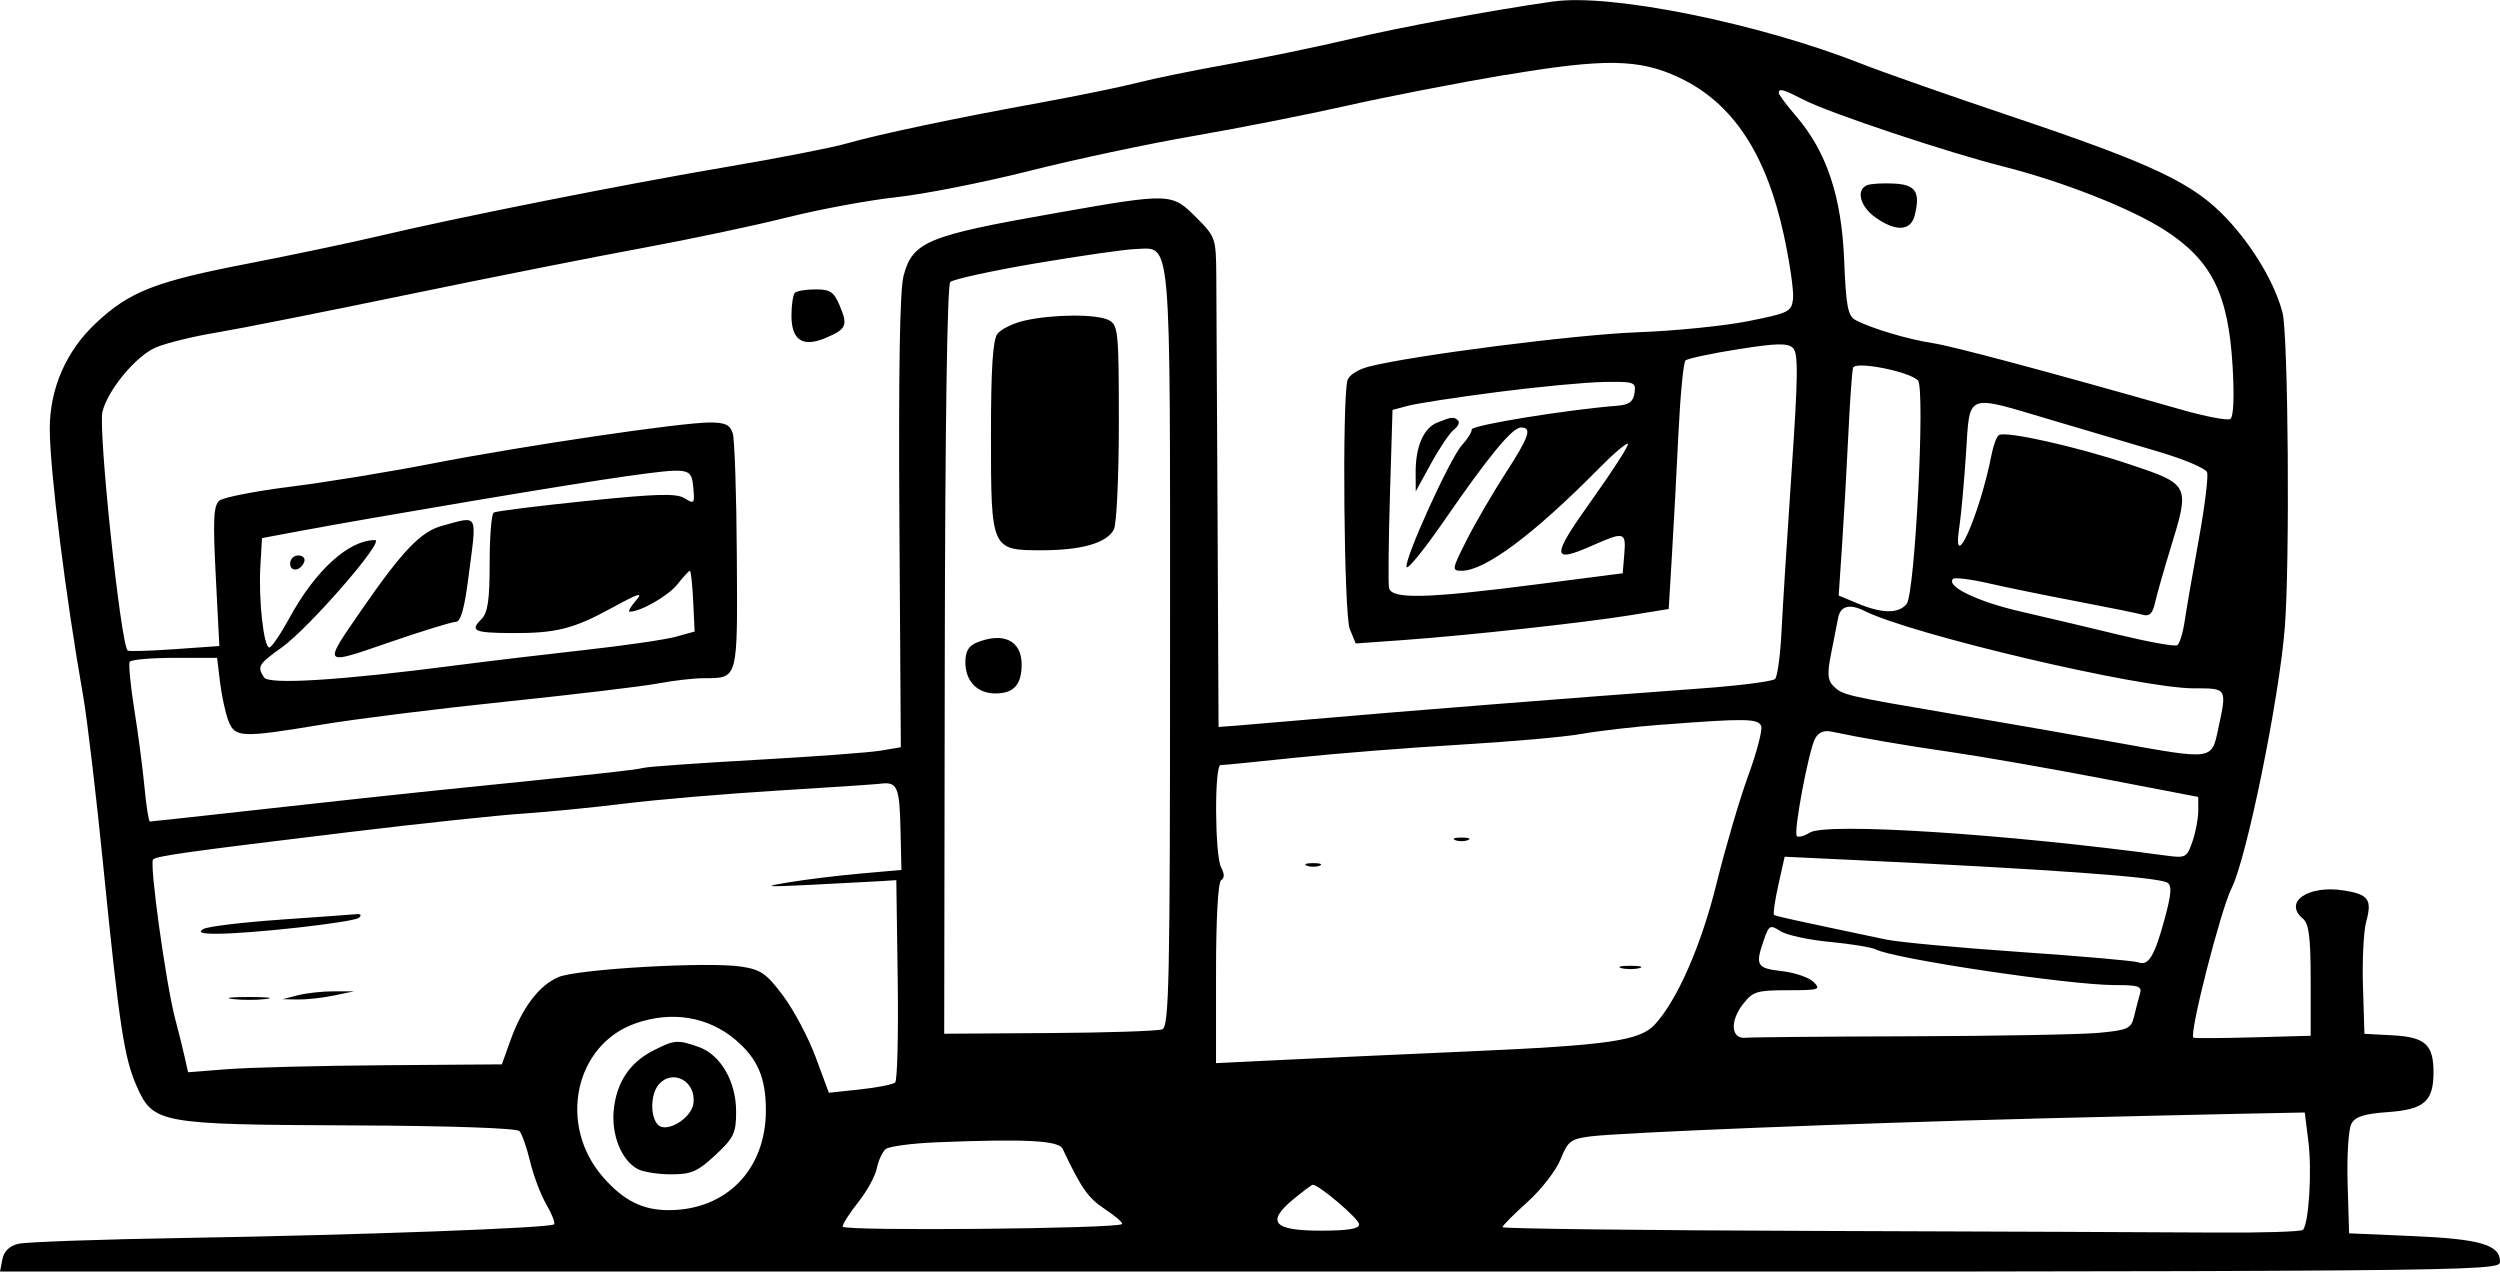 <?xml version="1.0" encoding="UTF-8"?>
<svg id="Layer_2" data-name="Layer 2" xmlns="http://www.w3.org/2000/svg" viewBox="0 0 488.72 248.57">
  <defs>
    <style>
      .cls-1 {
        fill-rule: evenodd;
      }
    </style>
  </defs>
  <g id="Layer_1-2" data-name="Layer 1">
    <path  class="cls-1" d="M303.72.27c-12.53,1.81-29.6,4.97-39.5,7.3-6.6,1.56-17.4,3.79-24,4.96-6.6,1.17-14.63,2.81-17.85,3.64-3.22.83-11.77,2.58-19,3.9-16.48,2.99-31.65,6.19-38.15,8.05-2.75.78-13.1,2.8-23,4.48-20.05,3.4-52.72,9.89-68,13.51-5.5,1.3-17,3.72-25.55,5.38-18.38,3.55-23.28,5.47-29.93,11.68-5.82,5.45-9.03,12.81-9.01,20.71.01,8.03,3.11,32.81,6.53,52.21.78,4.4,2.56,19.48,3.96,33.5,3.1,30.95,4.05,37.21,6.51,42.77,3.21,7.26,4.38,7.48,41.71,7.64,19.51.08,32.57.53,33.11,1.12.49.54,1.43,3.23,2.09,5.98.66,2.75,2.09,6.52,3.18,8.38,1.09,1.86,1.76,3.6,1.49,3.86-.72.72-37.75,2.09-72.09,2.66-16.5.27-31.19.79-32.65,1.15-1.74.43-2.81,1.47-3.11,3.05l-.46,2.4h244.36c242.24,0,244.36-.02,244.36-1.96,0-3.3-3.86-4.43-17-5l-12.5-.54-.29-9.75c-.16-5.36.17-10.59.72-11.63.77-1.44,2.45-1.98,7.17-2.32,7.1-.51,8.9-2.09,8.9-7.8,0-5.4-1.63-6.87-8-7.21l-5.5-.29-.29-9.28c-.16-5.1.13-10.79.63-12.63,1.2-4.33.46-5.36-4.38-6.12-7-1.1-11.88,2.29-7.97,5.53,1.16.97,1.5,3.67,1.5,12.06v10.82l-11.25.31c-6.19.17-11.44.2-11.67.06-.92-.55,5.34-25.05,7.47-29.25,2.91-5.73,9.27-36.84,10.39-50.87,1.01-12.57.68-57.32-.45-61.63-1.5-5.72-5.73-12.86-10.85-18.32-6.57-7-14.28-10.66-42.65-20.2-11.83-3.98-24.75-8.51-28.73-10.09-20.1-7.94-49.11-13.81-60.27-12.2M294.22,14.64c-9.35,1.59-23.3,4.3-31,6.04s-21.2,4.4-30,5.92c-8.8,1.52-23.2,4.58-32,6.81-8.8,2.23-20.5,4.54-26,5.14-5.5.6-15.18,2.4-21.5,3.99-6.32,1.59-18.93,4.25-28,5.92s-29.78,5.77-46,9.13c-16.22,3.36-33.1,6.71-37.51,7.44-4.4.73-9.66,2.02-11.69,2.87-3.87,1.62-9.41,8.25-10.49,12.57-.87,3.48,3.54,45.31,4.92,46.7.2.2,4.31.08,9.14-.26l8.79-.62-.7-13.63c-.57-11.1-.44-13.84.7-14.79.77-.64,7.01-1.86,13.87-2.72,6.86-.85,19.4-2.91,27.88-4.56,17.68-3.44,48.52-8,54.14-8,2.99,0,3.95.45,4.47,2.1.37,1.15.73,11.98.8,24.05.15,24.33.29,23.81-6.44,23.84-1.99,0-6.03.47-8.98,1.03-2.95.56-16.21,2.14-29.45,3.52-13.24,1.37-29.45,3.39-36.01,4.48-16.09,2.67-17.24,2.62-18.53-.76-.58-1.51-1.3-4.89-1.62-7.5l-.57-4.75h-8.3c-4.57,0-8.52.35-8.78.77-.26.42.14,4.59.88,9.25.75,4.66,1.65,11.52,2,15.23.35,3.71.83,6.75,1.06,6.75s10.66-1.14,23.17-2.53c12.51-1.39,26.8-2.94,31.75-3.44,32.28-3.27,40.17-4.13,41.5-4.51.82-.24,10.73-.94,22-1.57,11.27-.63,22.27-1.44,24.44-1.81l3.94-.67-.28-44.06c-.18-29.59.08-45.4.82-48.12,1.79-6.67,4.62-7.83,29.8-12.25,22.4-3.94,22.61-3.93,27.39.85,3.79,3.79,3.88,4.06,3.94,11.25.03,4.05.15,25.59.25,47.87l.19,40.5,3.5-.26c1.92-.15,8.45-.7,14.5-1.23,16.64-1.47,51.63-4.24,76.47-6.05,7.41-.54,13.85-1.37,14.32-1.84.47-.47,1.03-4.62,1.26-9.23.23-4.61,1.11-18.7,1.97-31.31,1.28-18.71,1.33-23.15.27-24.17-1.03-.99-3.21-.94-10.79.26-5.23.83-9.82,1.81-10.22,2.19-.4.38-1.01,6.75-1.37,14.16-.36,7.41-.93,18.19-1.28,23.95l-.63,10.47-7.5,1.22c-8.91,1.45-31.85,3.96-44.59,4.87l-9.09.65-1.17-2.84c-1.12-2.72-1.51-44.35-.46-48.57.25-.99,2.01-2.14,4.12-2.69,8.35-2.18,40.57-6.3,52.69-6.74,7.15-.26,16.83-1.23,21.5-2.16,8.01-1.59,8.52-1.84,8.81-4.39.17-1.49-.64-7.09-1.8-12.45-3.45-15.92-9.99-25.8-20.35-30.73-7.87-3.75-14.64-3.85-34.17-.54M347.72,18.16c0,.33,1.55,2.4,3.44,4.6,5.94,6.94,8.85,15.67,9.35,28.08.36,9,.73,10.93,2.21,11.72,3.01,1.61,10.29,3.79,15.01,4.5,3.96.59,22.52,5.56,48.88,13.07,4.61,1.31,8.83,2.11,9.39,1.77.63-.39.8-4.25.45-10.23-.82-14.25-4.11-20.82-13.39-26.76-6.55-4.19-19.85-9.43-31.33-12.33-11.1-2.81-33.9-10.42-38.95-12.99-4.2-2.15-5.05-2.39-5.05-1.43M364.97,36.21c-2.19.93-1.35,4.16,1.65,6.29,3.96,2.82,6.9,2.69,7.67-.35,1.16-4.63.23-6.06-4.08-6.27-2.2-.11-4.55.04-5.24.33M202.48,51.48c-8.66,1.47-16.18,3.12-16.71,3.65-.61.61-1.01,28.16-1.08,73.96l-.11,72.99,20.54-.13c11.29-.07,21.23-.4,22.07-.72,1.36-.52,1.54-8.94,1.54-74.4,0-82.61.37-78.36-6.81-78.14-2.03.06-10.78,1.32-19.43,2.79M155.39,57.24c-.37.37-.67,2.38-.67,4.46,0,4.8,2.2,6.25,6.64,4.38,4.11-1.73,4.43-2.43,2.82-6.27-1.15-2.75-1.88-3.24-4.74-3.24-1.86,0-3.68.3-4.05.67M200.22,62.69c-2.2.51-4.56,1.67-5.25,2.59-.89,1.19-1.25,6.84-1.25,19.76,0,22.44.04,22.53,9.91,22.53,7.79,0,12.71-1.41,14.11-4.04.54-1.01.98-10.36.98-20.86,0-17.79-.13-19.1-1.93-20.07-2.32-1.24-11.01-1.19-16.57.09M362.25,71.9c-.2.65-.62,6.57-.93,13.17s-.87,16.35-1.23,21.68l-.65,9.67,3.77,1.57c4.72,1.97,7.92,2,9.51.09,1.64-1.98,3.68-42.25,2.21-43.72-1.78-1.78-12.27-3.82-12.67-2.47M292.72,76.64c-7.98,1.03-15.85,2.24-17.5,2.69l-3,.81-.5,16.58c-.27,9.12-.36,17.32-.18,18.21.45,2.25,7.33,2.08,28.68-.67l17-2.19.31-3.75c.36-4.35.01-4.44-6.23-1.68-8.1,3.58-8.11,2.29-.05-8.99,4.1-5.74,7.24-10.64,6.98-10.89-.25-.25-2.86,1.96-5.78,4.93-12.63,12.79-22.16,19.89-26.7,19.89-1.98,0-1.94-.24.94-5.96,1.65-3.28,5.04-9.09,7.51-12.93,4.76-7.36,5.37-9.12,3.13-9.12-1.71,0-6.25,5.52-15.16,18.42-3.77,5.46-7.01,9.44-7.2,8.86-.5-1.49,8.52-21.35,10.83-23.84,1.05-1.14,1.91-2.51,1.91-3.06,0-.84,18.44-3.84,28.5-4.64,2.26-.18,3.08-.79,3.32-2.49.3-2.14,0-2.25-6-2.15-3.48.05-12.85.94-20.82,1.97M384.32,88.82c-.38,5.64-.95,11.94-1.27,14-1.6,10.32,3.96-2.07,6.29-14.02.35-1.8.99-3.49,1.42-3.75,1.35-.84,15.09,2.23,25.46,5.69,11.85,3.95,11.9,4.04,8.17,16.19-1.38,4.48-2.78,9.41-3.12,10.95-.45,2.05-1.08,2.67-2.33,2.31-.94-.27-6.67-1.44-12.72-2.59-6.05-1.15-13.89-2.75-17.42-3.56-3.53-.81-6.68-1.2-7-.88-1.44,1.45,4.71,4.43,13.18,6.38,5.08,1.17,13.87,3.25,19.53,4.62,5.66,1.37,10.66,2.26,11.12,1.97.46-.28,1.12-2.44,1.46-4.79.35-2.35,1.59-9.53,2.76-15.97,1.17-6.43,1.89-12.31,1.6-13.06-.29-.75-4.51-2.54-9.38-3.98-4.87-1.44-14.29-4.22-20.92-6.19-17.2-5.09-16.01-5.56-16.83,6.68M280.96,82.61c-2.68,1.08-4.24,4.69-4.22,9.78l.02,3.68,3.01-5.5c1.66-3.03,3.67-5.99,4.47-6.6.8-.6,1.16-1.39.8-1.75-.8-.8-1.23-.76-4.08.39M122.17,93.14c-9.49,1.3-48.72,7.89-63.95,10.74l-7,1.31-.32,5.44c-.39,6.52.65,15.95,1.75,15.95.43,0,2.19-2.59,3.92-5.75,5.07-9.32,11.58-15.25,16.75-15.25,2.03,0-12.84,17.12-18.24,20.99-4.6,3.3-4.84,3.7-3.47,5.85.93,1.47,15.01.58,37.62-2.36,6.05-.79,17.32-2.13,25.05-2.99,7.73-.85,15.73-2.02,17.78-2.58l3.73-1.03-.28-5.94c-.16-3.27-.45-5.94-.64-5.94-.2,0-1.28,1.17-2.42,2.62-1.77,2.26-7.2,5.38-9.35,5.38-.38,0,.17-.98,1.22-2.18,1.51-1.73.56-1.44-4.6,1.38-7.62,4.18-11,5.03-19.74,4.98-7.32-.04-8.16-.43-5.88-2.71,1.26-1.26,1.62-3.69,1.62-10.99,0-5.15.36-9.59.79-9.86.44-.27,8.57-1.29,18.07-2.26,13.96-1.43,17.66-1.53,19.27-.52,1.86,1.17,1.98,1.03,1.68-2.04-.38-3.98-.52-4.01-13.37-2.25M86.46,102.78c-4.17,1.11-7.76,4.85-15.73,16.38-7.69,11.13-7.83,10.97,5.38,6.41,6.38-2.2,12.22-4,12.97-4,.98,0,1.71-2.53,2.51-8.82,1.64-12.75,2.08-11.89-5.13-9.98M56.72,110.16c0,1.77,2.15,1.46,2.77-.39.22-.65-.32-1.19-1.19-1.19s-1.58.71-1.58,1.58M359.33,120.82c-.24,1.24-.86,4.41-1.39,7.05-.75,3.75-.66,5.11.41,6.18,1.84,1.84,2.09,1.9,23.37,5.52,10.17,1.73,24.53,4.24,31.9,5.57,19.08,3.44,18.7,3.49,20.01-2.63,1.73-8.07,1.8-7.95-4.78-7.95-10.45,0-55.06-10.49-64.37-15.13-2.92-1.46-4.71-.98-5.15,1.38M190.97,125.6c-1.62.65-2.25,1.73-2.25,3.86,0,3.7,2.31,6.1,5.87,6.1s5.13-1.68,5.13-5.66c0-4.66-3.54-6.4-8.75-4.3M325.19,141.63c-5.52.42-12.72,1.25-16,1.84-3.28.59-14.07,1.54-23.97,2.12s-24.24,1.72-31.86,2.52-14.26,1.46-14.75,1.46c-1.23,0-1.13,17.68.11,20.01.67,1.25.67,2.08,0,2.49-.61.38-1,7.52-1,18.19v17.57l12.75-.62c7.01-.34,23.55-1.1,36.75-1.68,27.27-1.2,33.35-2.08,36.27-5.24,4.42-4.79,9.11-15.52,12.12-27.75,1.69-6.85,4.45-16.24,6.13-20.86,1.69-4.62,2.84-9.01,2.55-9.75-.57-1.48-3.11-1.52-19.11-.28M354.84,144.35c-1.28,2.4-4.28,18.39-3.58,19.09.3.31,1.45,0,2.54-.68,3.23-2.01,38.41.25,69.54,4.48,3.93.54,4.16.42,5.25-2.71.63-1.79,1.14-4.5,1.14-6v-2.74l-18.75-3.6c-10.31-1.98-23.48-4.28-29.25-5.12-9.54-1.38-17.8-2.8-23.71-4.05-1.45-.31-2.54.15-3.17,1.33M172.22,153.2c-1.1.13-10.32.75-20.5,1.37-10.18.63-23.45,1.76-29.5,2.51-6.05.75-15.05,1.64-20,1.97-4.95.33-20.03,1.93-33.5,3.56-32.51,3.93-38.09,4.71-38.8,5.42-.74.74,2.52,24.28,4.3,31.04.72,2.75,1.6,6.25,1.93,7.77l.61,2.77,7.72-.6c4.25-.33,18.06-.68,30.68-.77l22.95-.17,1.67-4.67c2.3-6.43,5.63-10.81,9.42-12.4,3.75-1.57,29.12-3.02,35.64-2.05,3.91.59,4.98,1.33,8.28,5.75,2.08,2.79,4.94,8.19,6.35,12l2.56,6.92,6.09-.65c3.35-.36,6.44-.97,6.87-1.35.43-.38.65-9.44.5-20.13l-.27-19.43-3,.19c-1.65.1-7.73.42-13.5.71-9.28.46-9.8.4-4.5-.48,3.3-.55,9.6-1.32,14-1.71l8-.71-.18-7.88c-.18-8.33-.63-9.37-3.82-8.99M284.47,164.23c.69.28,1.81.28,2.5,0,.69-.28.12-.5-1.25-.5s-1.94.23-1.25.5M347.64,173.03c-.68,3.05-1.06,5.68-.83,5.83.36.25,3.59.96,21.91,4.81,2.48.52,14.26,1.61,26.18,2.43,11.93.82,22.32,1.73,23.09,2.02,2,.77,3.17-1.14,5.16-8.44,1.32-4.84,1.46-6.56.56-7.12-1.79-1.11-22.89-2.63-62.16-4.48l-12.67-.6-1.24,5.55M255.47,169.23c.69.28,1.81.28,2.5,0,.69-.28.12-.5-1.25-.5s-1.94.23-1.25.5M54.76,179.79c-7.41.51-14.16,1.33-15,1.82-1.1.65-.43.91,2.35.93,6.56.05,27.06-2.23,28.06-3.13.57-.5.37-.78-.5-.7-.8.08-7.51.56-14.91,1.07M344.81,183.76c-1.73,4.97-1.41,5.52,3.52,6.08,2.53.29,5.33,1.24,6.21,2.13,1.48,1.48,1.08,1.61-5.03,1.61s-6.84.25-8.76,2.69c-2.62,3.33-2.36,6.89.47,6.6,1.1-.11,15.73-.24,32.5-.29s33.28-.35,36.67-.68c5.63-.54,6.23-.82,6.8-3.21.34-1.44.86-3.41,1.14-4.37.45-1.52-.21-1.75-4.97-1.75-8.8,0-43.02-5.11-46.61-6.95-.84-.43-4.9-1.1-9.03-1.49-4.12-.38-8.47-1.33-9.66-2.1-2.02-1.3-2.24-1.18-3.25,1.72M316.97,189.26c.96.25,2.54.25,3.5,0,.96-.25.17-.46-1.75-.46s-2.71.21-1.75.46M58.22,194.57l-3,.76,3,.06c1.65.03,4.8-.31,7-.77l4-.83h-4c-2.2,0-5.35.35-7,.77M45.47,195.3c1.79.22,4.71.22,6.5,0,1.79-.22.32-.4-3.25-.4s-5.04.18-3.25.4M124.22,200.06c-11.92,4.19-15.22,19.93-6.3,30.09,4,4.56,7.71,6.42,12.78,6.42,11.29,0,19.02-7.93,19.02-19.51,0-6.4-1.63-10.16-5.99-13.83-5.36-4.51-12.42-5.65-19.51-3.17M127.79,205.32c-4.63,2.36-7.19,6.13-7.79,11.47-.56,4.96,1.45,10.03,4.67,11.75,1.06.57,4,1.03,6.53,1.03,3.94,0,5.18-.54,8.65-3.77,3.62-3.38,4.05-4.26,4.05-8.5,0-5.9-3.04-11.14-7.34-12.64-4.12-1.44-4.73-1.39-8.75.66M128.72,212.08c-1.57,1.89-1.62,6.28-.09,7.81,1.67,1.67,6.5-1.23,6.92-4.15.63-4.38-4.12-6.93-6.83-3.66M397.22,218.69c-34.09.85-80.44,2.71-86.29,3.46-3.87.49-4.44.93-5.86,4.49-.87,2.17-3.78,5.92-6.47,8.34-2.69,2.42-4.89,4.63-4.89,4.92s27.56.62,61.25.73c33.69.11,68.75.26,77.92.32,9.17.07,16.96-.17,17.31-.53,1.15-1.15,1.8-11.5,1.07-17.29l-.71-5.65-12.67.25c-6.97.14-25.27.57-40.67.95M183.28,223.3c-4.92.19-9.48.8-10.13,1.33-.65.54-1.43,2.22-1.73,3.73-.3,1.51-1.93,4.49-3.62,6.62-1.69,2.12-3.07,4.29-3.07,4.81,0,.91,53.69.42,54.62-.5.23-.24-1.28-1.55-3.36-2.93-3.29-2.18-4.59-4.03-8.26-11.79-.76-1.62-7.22-1.96-24.45-1.27M252.81,234.46c-5.35,4.44-3.88,6.12,5.38,6.12,5.38,0,7.52-.36,7.5-1.25-.03-1.07-7.92-7.8-9.07-7.72-.22.02-1.94,1.3-3.81,2.86"/>
  </g>
</svg>